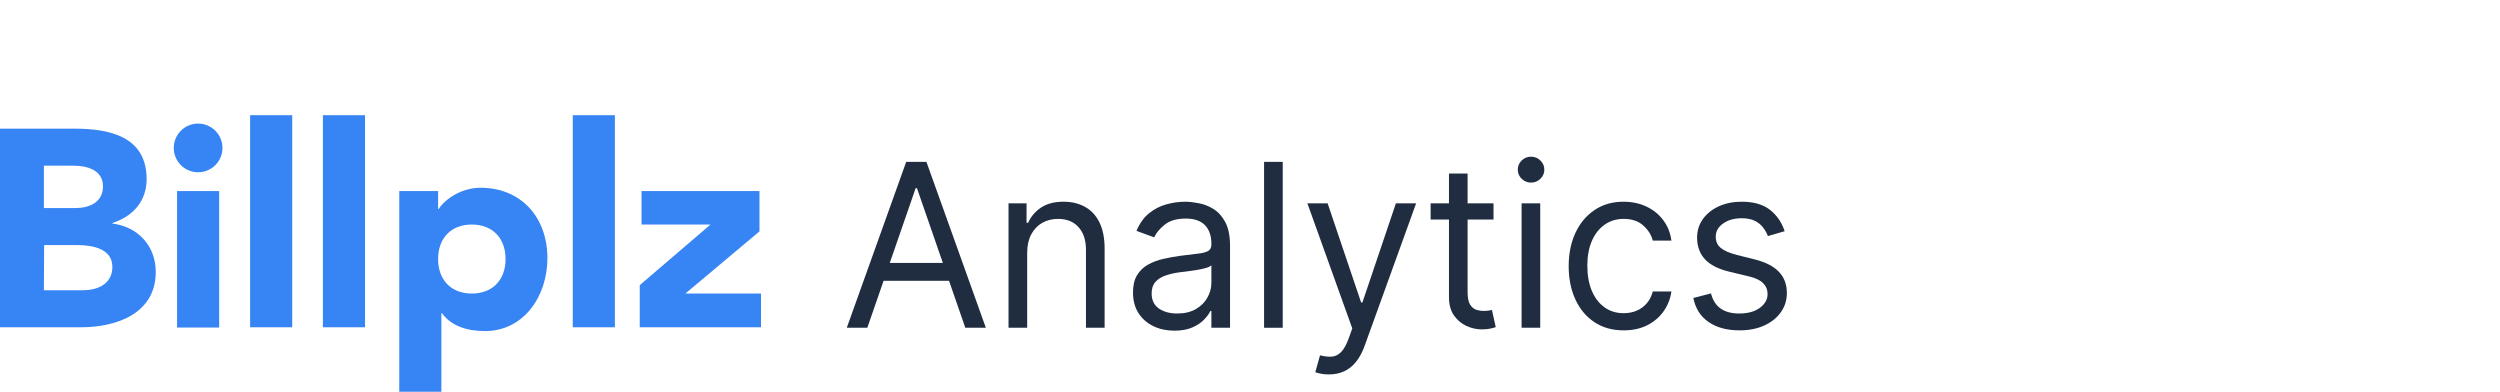 <svg width="217" height="34" viewBox="0 0 217 34" fill="none" xmlns="http://www.w3.org/2000/svg">
<path fill-rule="evenodd" clip-rule="evenodd" d="M25.365 10H21.71V28.407H25.365V10ZM17.196 10.727C18.363 10.727 19.31 11.673 19.31 12.84C19.31 14.007 18.363 14.954 17.196 14.954C16.029 14.954 15.083 14.007 15.083 12.84C15.083 11.673 16.029 10.727 17.196 10.727ZM15.369 16.584H19.024V28.429H15.369V16.584ZM0 11.167H6.429C9.446 11.167 12.727 11.806 12.727 15.549C12.727 17.464 11.538 18.785 9.754 19.358V19.402C12.022 19.688 13.519 21.383 13.519 23.607C13.519 27.218 10.106 28.407 7.046 28.407H0V11.167ZM3.809 18.059H6.561C7.728 18.059 8.939 17.574 8.939 16.187C8.939 14.756 7.574 14.382 6.385 14.382H3.809V18.059ZM3.809 25.193H7.222C8.411 25.193 9.754 24.686 9.754 23.167C9.754 21.538 7.927 21.273 6.694 21.273H3.831L3.809 25.193ZM28.029 10H31.684V28.407H28.029V10ZM38.026 16.584H34.657V34H38.312V27.174H38.356C39.171 28.319 40.58 28.738 42.099 28.738C45.468 28.738 47.516 25.699 47.516 22.418C47.516 18.829 45.204 16.297 41.703 16.297C40.051 16.297 38.62 17.288 38.07 18.147H38.026V16.584ZM43.883 22.484C43.883 24.268 42.782 25.479 40.954 25.479C39.127 25.479 38.026 24.268 38.026 22.484C38.026 20.701 39.127 19.49 40.954 19.49C42.782 19.49 43.883 20.701 43.883 22.484ZM49.717 10H53.372V28.407H49.717V10ZM61.673 19.49L55.53 24.752V28.407H66.055V25.479H59.493L65.923 20.084V16.584H55.684V19.49H61.673Z" fill="#3784F4"/>
<path d="M75.283 28.45H73.5L78.658 14.05H80.414L85.572 28.45H83.788L79.591 16.328H79.481L75.283 28.45ZM75.942 22.825H83.13V24.372H75.942V22.825Z" fill="#202D41"/>
<path d="M89.159 21.953V28.45H87.54V17.65H89.104V19.337H89.241C89.488 18.789 89.863 18.348 90.366 18.016C90.869 17.678 91.518 17.509 92.314 17.509C93.027 17.509 93.651 17.659 94.186 17.959C94.721 18.255 95.137 18.705 95.434 19.309C95.732 19.909 95.88 20.669 95.88 21.587V28.45H94.262V21.7C94.262 20.852 94.047 20.191 93.617 19.717C93.187 19.239 92.597 19 91.847 19C91.331 19 90.869 19.115 90.462 19.345C90.059 19.574 89.742 19.909 89.508 20.35C89.275 20.791 89.159 21.325 89.159 21.953Z" fill="#202D41"/>
<path d="M101.938 28.703C101.271 28.703 100.665 28.574 100.121 28.316C99.577 28.054 99.145 27.677 98.825 27.184C98.504 26.688 98.344 26.087 98.344 25.384C98.344 24.766 98.463 24.264 98.701 23.88C98.939 23.491 99.257 23.186 99.654 22.966C100.052 22.745 100.491 22.581 100.971 22.473C101.456 22.361 101.943 22.272 102.432 22.206C103.072 22.122 103.591 22.059 103.989 22.016C104.392 21.97 104.684 21.892 104.867 21.784C105.055 21.677 105.148 21.489 105.148 21.222V21.166C105.148 20.472 104.963 19.933 104.593 19.548C104.227 19.164 103.671 18.972 102.926 18.972C102.153 18.972 101.547 19.145 101.109 19.492C100.67 19.839 100.361 20.209 100.183 20.603L98.646 20.041C98.921 19.384 99.286 18.873 99.744 18.508C100.205 18.137 100.708 17.88 101.253 17.734C101.801 17.584 102.341 17.509 102.871 17.509C103.21 17.509 103.598 17.552 104.037 17.636C104.481 17.716 104.908 17.882 105.32 18.135C105.736 18.388 106.081 18.77 106.356 19.281C106.63 19.792 106.767 20.477 106.767 21.334V28.45H105.148V26.987H105.066C104.956 27.222 104.773 27.473 104.517 27.74C104.261 28.007 103.921 28.234 103.495 28.422C103.07 28.609 102.551 28.703 101.938 28.703ZM102.185 27.212C102.826 27.212 103.365 27.084 103.804 26.826C104.248 26.568 104.581 26.235 104.805 25.827C105.034 25.419 105.148 24.991 105.148 24.541V23.022C105.08 23.106 104.929 23.183 104.696 23.254C104.467 23.32 104.202 23.378 103.9 23.43C103.603 23.477 103.312 23.519 103.029 23.556C102.75 23.589 102.524 23.617 102.35 23.641C101.929 23.697 101.536 23.788 101.17 23.915C100.809 24.037 100.516 24.222 100.292 24.47C100.073 24.714 99.963 25.047 99.963 25.469C99.963 26.045 100.171 26.481 100.587 26.776C101.008 27.067 101.541 27.212 102.185 27.212Z" fill="#202D41"/>
<path d="M111.34 14.05V28.45H109.722V14.05H111.34Z" fill="#202D41"/>
<path d="M115.347 32.5C115.073 32.5 114.829 32.477 114.614 32.43C114.399 32.387 114.25 32.345 114.168 32.303L114.579 30.841C114.973 30.944 115.32 30.981 115.622 30.953C115.924 30.925 116.191 30.787 116.424 30.538C116.662 30.294 116.879 29.898 117.076 29.35L117.378 28.506L113.482 17.65H115.238L118.146 26.256H118.256L121.164 17.65H122.92L118.448 30.025C118.247 30.583 117.997 31.044 117.7 31.41C117.403 31.78 117.058 32.055 116.664 32.233C116.276 32.411 115.837 32.5 115.347 32.5Z" fill="#202D41"/>
<path d="M129.638 17.65V19.056H124.178V17.65H129.638ZM125.77 15.062H127.388V25.356C127.388 25.825 127.455 26.177 127.587 26.411C127.724 26.641 127.898 26.795 128.108 26.875C128.323 26.95 128.55 26.987 128.787 26.987C128.966 26.987 129.112 26.978 129.226 26.959C129.341 26.936 129.432 26.917 129.501 26.903L129.83 28.394C129.72 28.436 129.567 28.478 129.37 28.52C129.174 28.567 128.925 28.591 128.623 28.591C128.166 28.591 127.717 28.49 127.278 28.288C126.844 28.087 126.483 27.78 126.195 27.367C125.911 26.955 125.77 26.434 125.77 25.806V15.062Z" fill="#202D41"/>
<path d="M132.073 28.45V17.65H133.692V28.45H132.073ZM132.896 15.85C132.58 15.85 132.308 15.74 132.08 15.52C131.856 15.299 131.744 15.034 131.744 14.725C131.744 14.416 131.856 14.151 132.08 13.93C132.308 13.71 132.58 13.6 132.896 13.6C133.211 13.6 133.481 13.71 133.705 13.93C133.934 14.151 134.048 14.416 134.048 14.725C134.048 15.034 133.934 15.299 133.705 15.52C133.481 15.74 133.211 15.85 132.896 15.85Z" fill="#202D41"/>
<path d="M140.936 28.675C139.949 28.675 139.098 28.436 138.385 27.958C137.671 27.48 137.123 26.821 136.739 25.982C136.354 25.143 136.162 24.184 136.162 23.106C136.162 22.009 136.359 21.041 136.752 20.202C137.15 19.359 137.703 18.7 138.412 18.227C139.125 17.748 139.958 17.509 140.909 17.509C141.649 17.509 142.317 17.65 142.912 17.931C143.506 18.212 143.993 18.606 144.372 19.113C144.752 19.619 144.987 20.209 145.079 20.884H143.46C143.337 20.392 143.062 19.956 142.637 19.576C142.216 19.192 141.649 19 140.936 19C140.305 19 139.752 19.169 139.276 19.506C138.805 19.839 138.437 20.31 138.172 20.919C137.911 21.524 137.781 22.234 137.781 23.05C137.781 23.884 137.909 24.611 138.165 25.23C138.426 25.848 138.792 26.329 139.263 26.671C139.738 27.013 140.296 27.184 140.936 27.184C141.357 27.184 141.739 27.109 142.082 26.959C142.425 26.809 142.715 26.594 142.953 26.312C143.19 26.031 143.36 25.694 143.46 25.3H145.079C144.987 25.938 144.761 26.512 144.4 27.023C144.043 27.529 143.57 27.932 142.98 28.232C142.395 28.527 141.714 28.675 140.936 28.675Z" fill="#202D41"/>
<path d="M154.908 20.069L153.454 20.491C153.362 20.242 153.227 20.001 153.049 19.766C152.875 19.527 152.637 19.33 152.336 19.176C152.034 19.021 151.647 18.944 151.176 18.944C150.532 18.944 149.994 19.096 149.565 19.401C149.139 19.701 148.927 20.083 148.927 20.547C148.927 20.959 149.073 21.285 149.366 21.524C149.658 21.763 150.116 21.962 150.737 22.122L152.301 22.516C153.243 22.75 153.945 23.109 154.407 23.591C154.869 24.07 155.1 24.686 155.1 25.441C155.1 26.059 154.926 26.612 154.578 27.1C154.236 27.587 153.755 27.972 153.138 28.253C152.521 28.534 151.803 28.675 150.984 28.675C149.91 28.675 149.02 28.436 148.316 27.958C147.612 27.48 147.166 26.781 146.979 25.863L148.515 25.469C148.662 26.05 148.938 26.486 149.345 26.776C149.757 27.067 150.294 27.212 150.957 27.212C151.711 27.212 152.31 27.048 152.754 26.72C153.202 26.387 153.426 25.989 153.426 25.525C153.426 25.15 153.298 24.836 153.042 24.583C152.786 24.325 152.393 24.133 151.862 24.006L150.106 23.584C149.142 23.35 148.433 22.987 147.98 22.494C147.532 21.998 147.308 21.377 147.308 20.631C147.308 20.022 147.475 19.483 147.809 19.014C148.147 18.545 148.607 18.177 149.187 17.91C149.773 17.643 150.436 17.509 151.176 17.509C152.219 17.509 153.037 17.744 153.632 18.212C154.231 18.681 154.656 19.3 154.908 20.069Z" fill="#202D41"/>
</svg>
